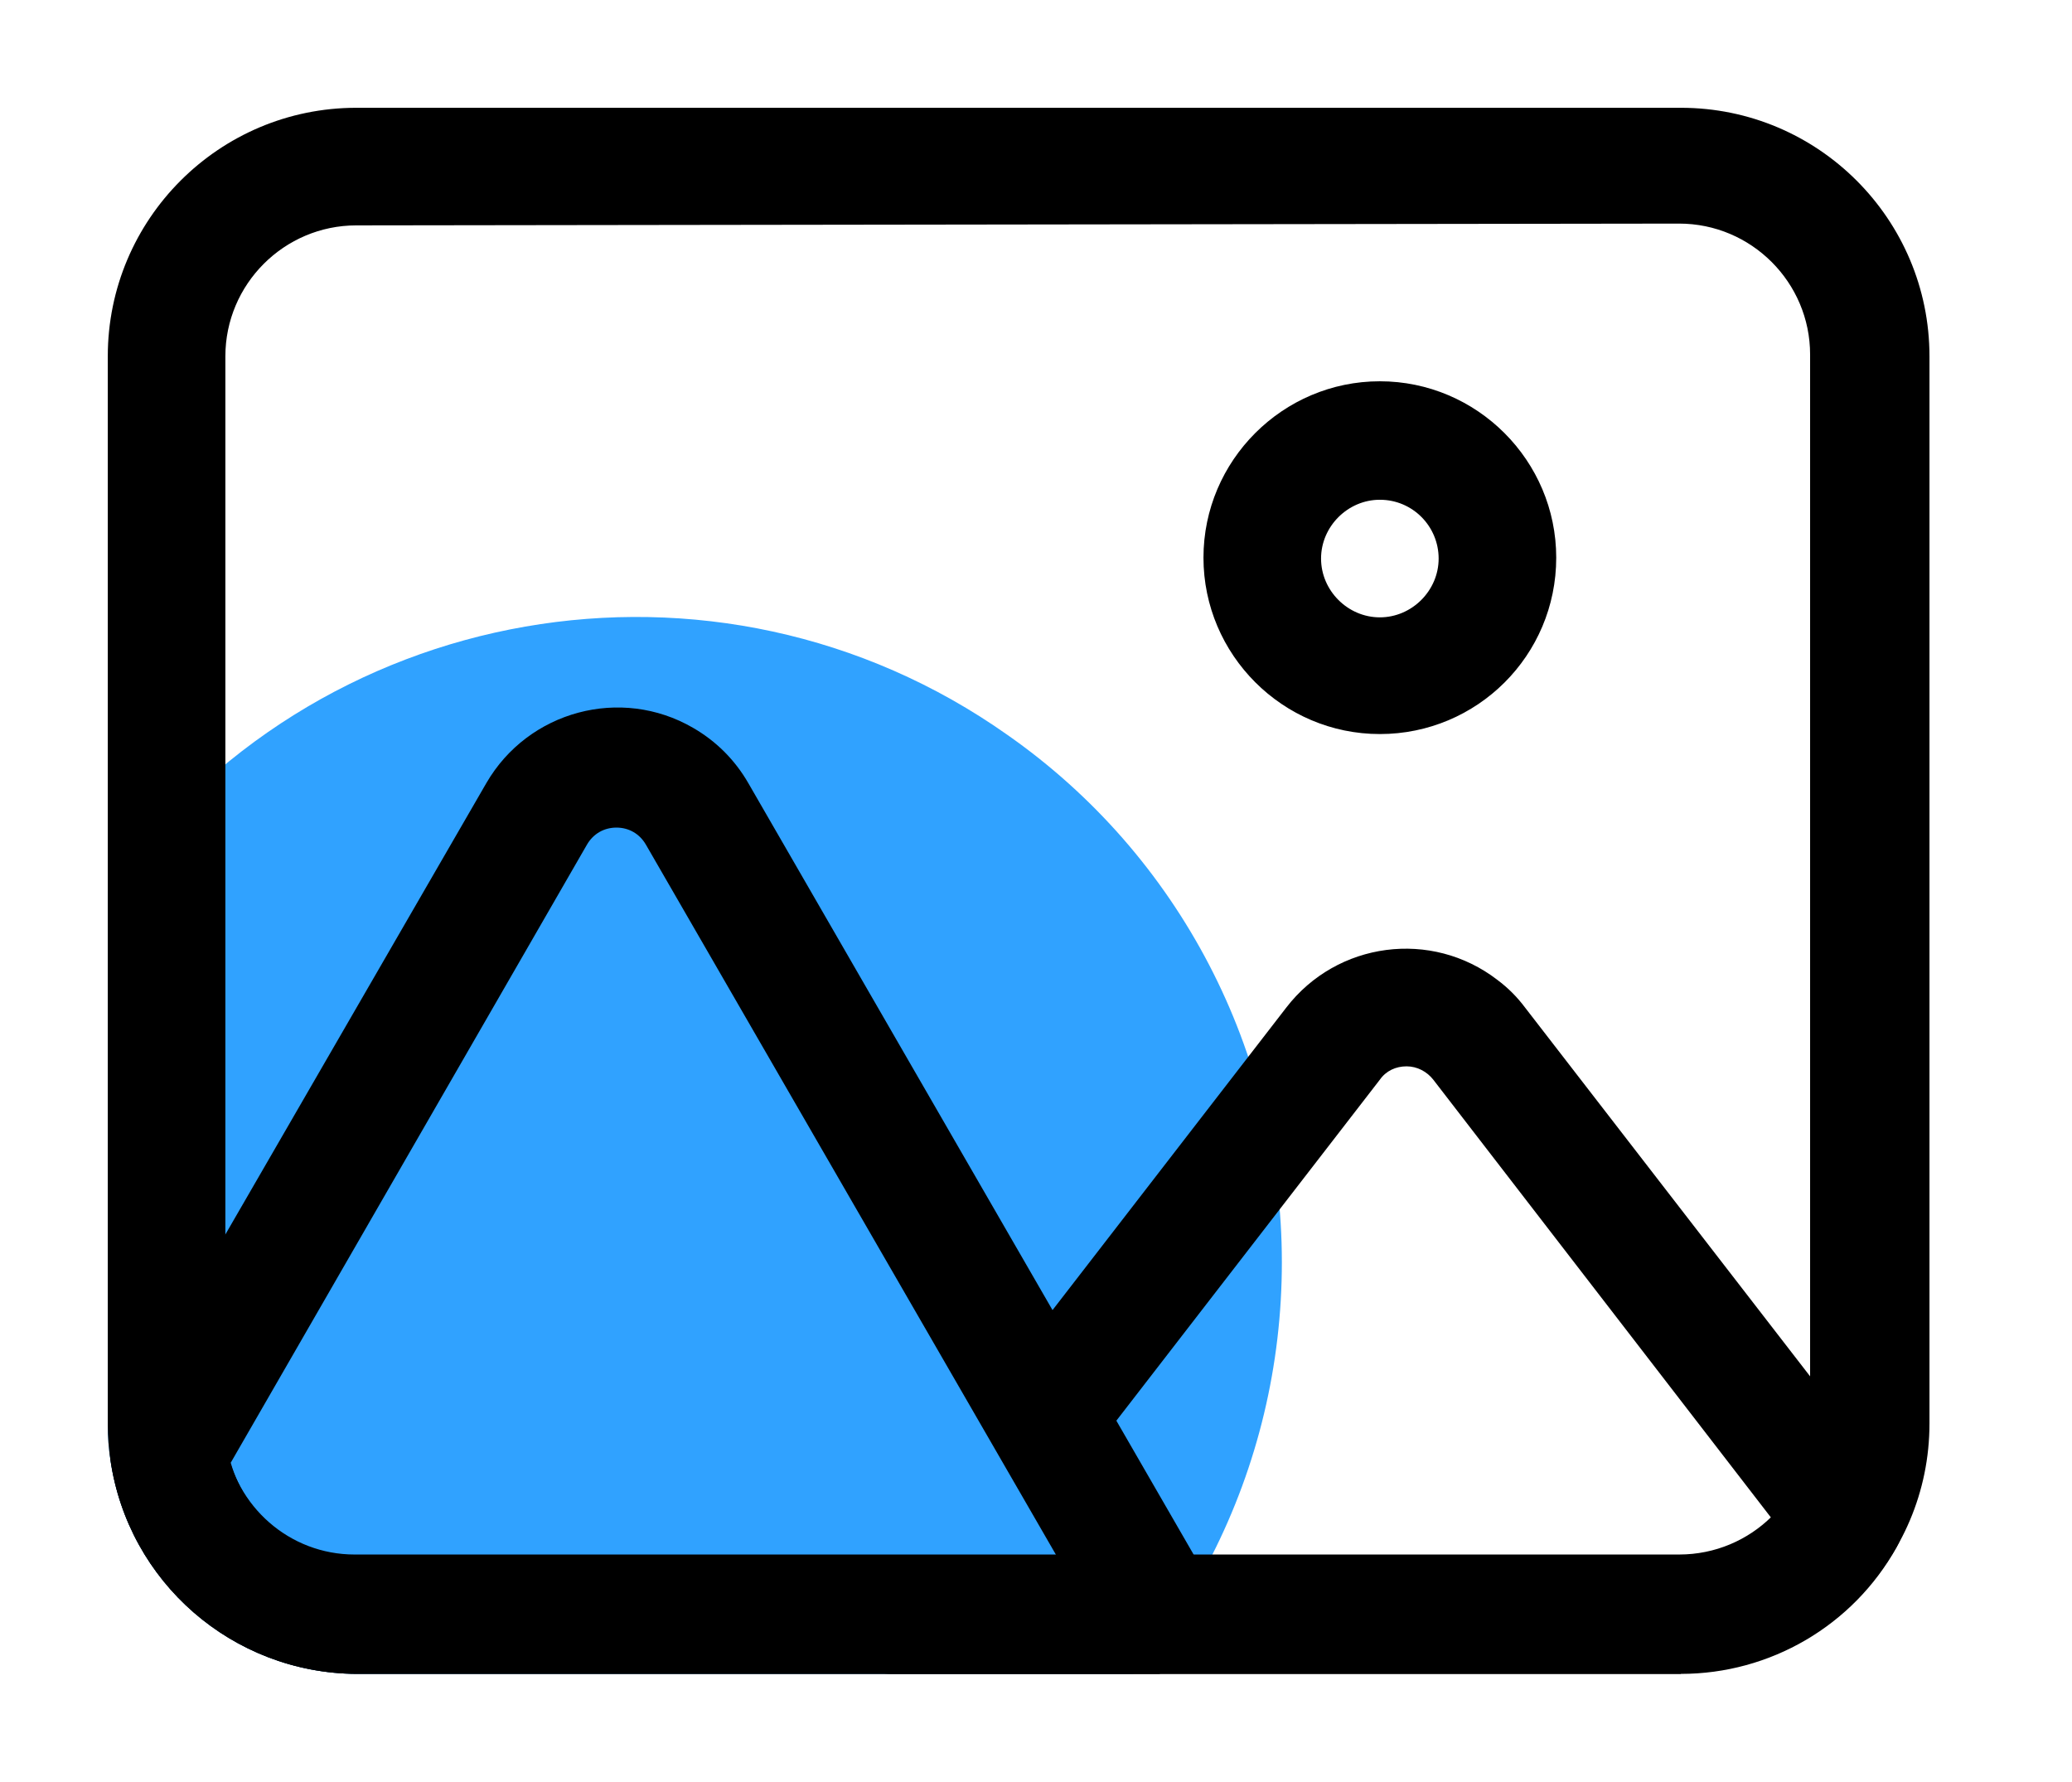 <svg xmlns="http://www.w3.org/2000/svg" xmlns:xlink="http://www.w3.org/1999/xlink" id="&#x56FE;&#x5C42;_1" x="0px" y="0px" viewBox="0 0 232.6 200" style="enable-background:new 0 0 232.6 200;" xml:space="preserve"><style type="text/css">	.st0{fill:#30A2FF;}</style><path class="st0" d="M143.9,141.7c0,11.5-2.7,22.8-7.9,33c-2.4,4.7-5.4,9.1-8.8,13.2H40c-13.9-0.1-25.6-10.3-27.6-24 c-0.2-1.3-0.3-2.6-0.3-3.9v-59.9c23-32.8,68.3-40.7,101-17.6C132.4,96,143.9,118.1,143.9,141.7z"></path><path d="M188.7,187.9H40c-13.9-0.1-25.6-10.3-27.6-24c-0.2-1.3-0.3-2.6-0.3-3.9V40c0-15.4,12.5-27.9,27.9-27.9h148.7 c15.4,0,27.9,12.5,27.9,27.9v119.8c0,15.4-12.5,27.9-27.9,27.9l0,0L188.7,187.9z M40,25.3c-8.1,0-14.7,6.6-14.7,14.7v119.8 c0,0.7,0,1.4,0,2.1c1.1,7.2,7.2,12.6,14.5,12.6h148.7c8.1,0,14.7-6.5,14.7-14.6c0,0,0-0.1,0-0.1v-120c0-8.1-6.6-14.7-14.7-14.7 L40,25.3z"></path><path d="M188.7,187.9h-88.6c-3.6,0-6.6-3-6.6-6.6s3-6.6,6.6-6.6h88.6c3.8,0,7.5-1.5,10.3-4.1l-38.1-49.4c-0.7-0.9-1.8-1.5-3-1.5 c-1.2,0-2.3,0.5-3,1.5l-32.3,41.8c-2.2,2.9-6.4,3.4-9.3,1.2s-3.4-6.4-1.2-9.3l0,0l32.3-41.8c5.7-7.4,16.3-8.8,23.7-3.1 c1.2,0.9,2.2,1.9,3.1,3.1l41.2,53.3c1.6,2.1,1.8,5,0.5,7.3C208,182.5,198.7,187.9,188.7,187.9z"></path><path d="M130.1,187.9H40c-13.9-0.1-25.6-10.3-27.6-24c-0.2-1.5,0-3.1,0.8-4.4l41.4-71.6c4.7-8.1,15.1-10.9,23.2-6.2 c2.6,1.5,4.7,3.6,6.2,6.2l51.9,89.9c1.8,3.2,0.7,7.2-2.4,9c-1,0.6-2.1,0.9-3.3,0.9V187.9z M25.9,164.2c1.8,6.3,7.6,10.6,14.1,10.6 h78.7l-46.2-80c-0.7-1.2-1.9-1.9-3.3-1.9c-1.4,0-2.6,0.7-3.3,1.9L25.9,164.2z M154.9,82.4c-10.9,0-19.8-8.9-19.8-19.8 s8.9-19.8,19.8-19.8s19.8,8.9,19.8,19.8C174.7,73.6,165.8,82.4,154.9,82.4z M154.9,56.1c-3.6,0-6.6,3-6.6,6.6s3,6.6,6.6,6.6 s6.6-3,6.6-6.6S158.6,56.1,154.9,56.1L154.9,56.1z"></path></svg>